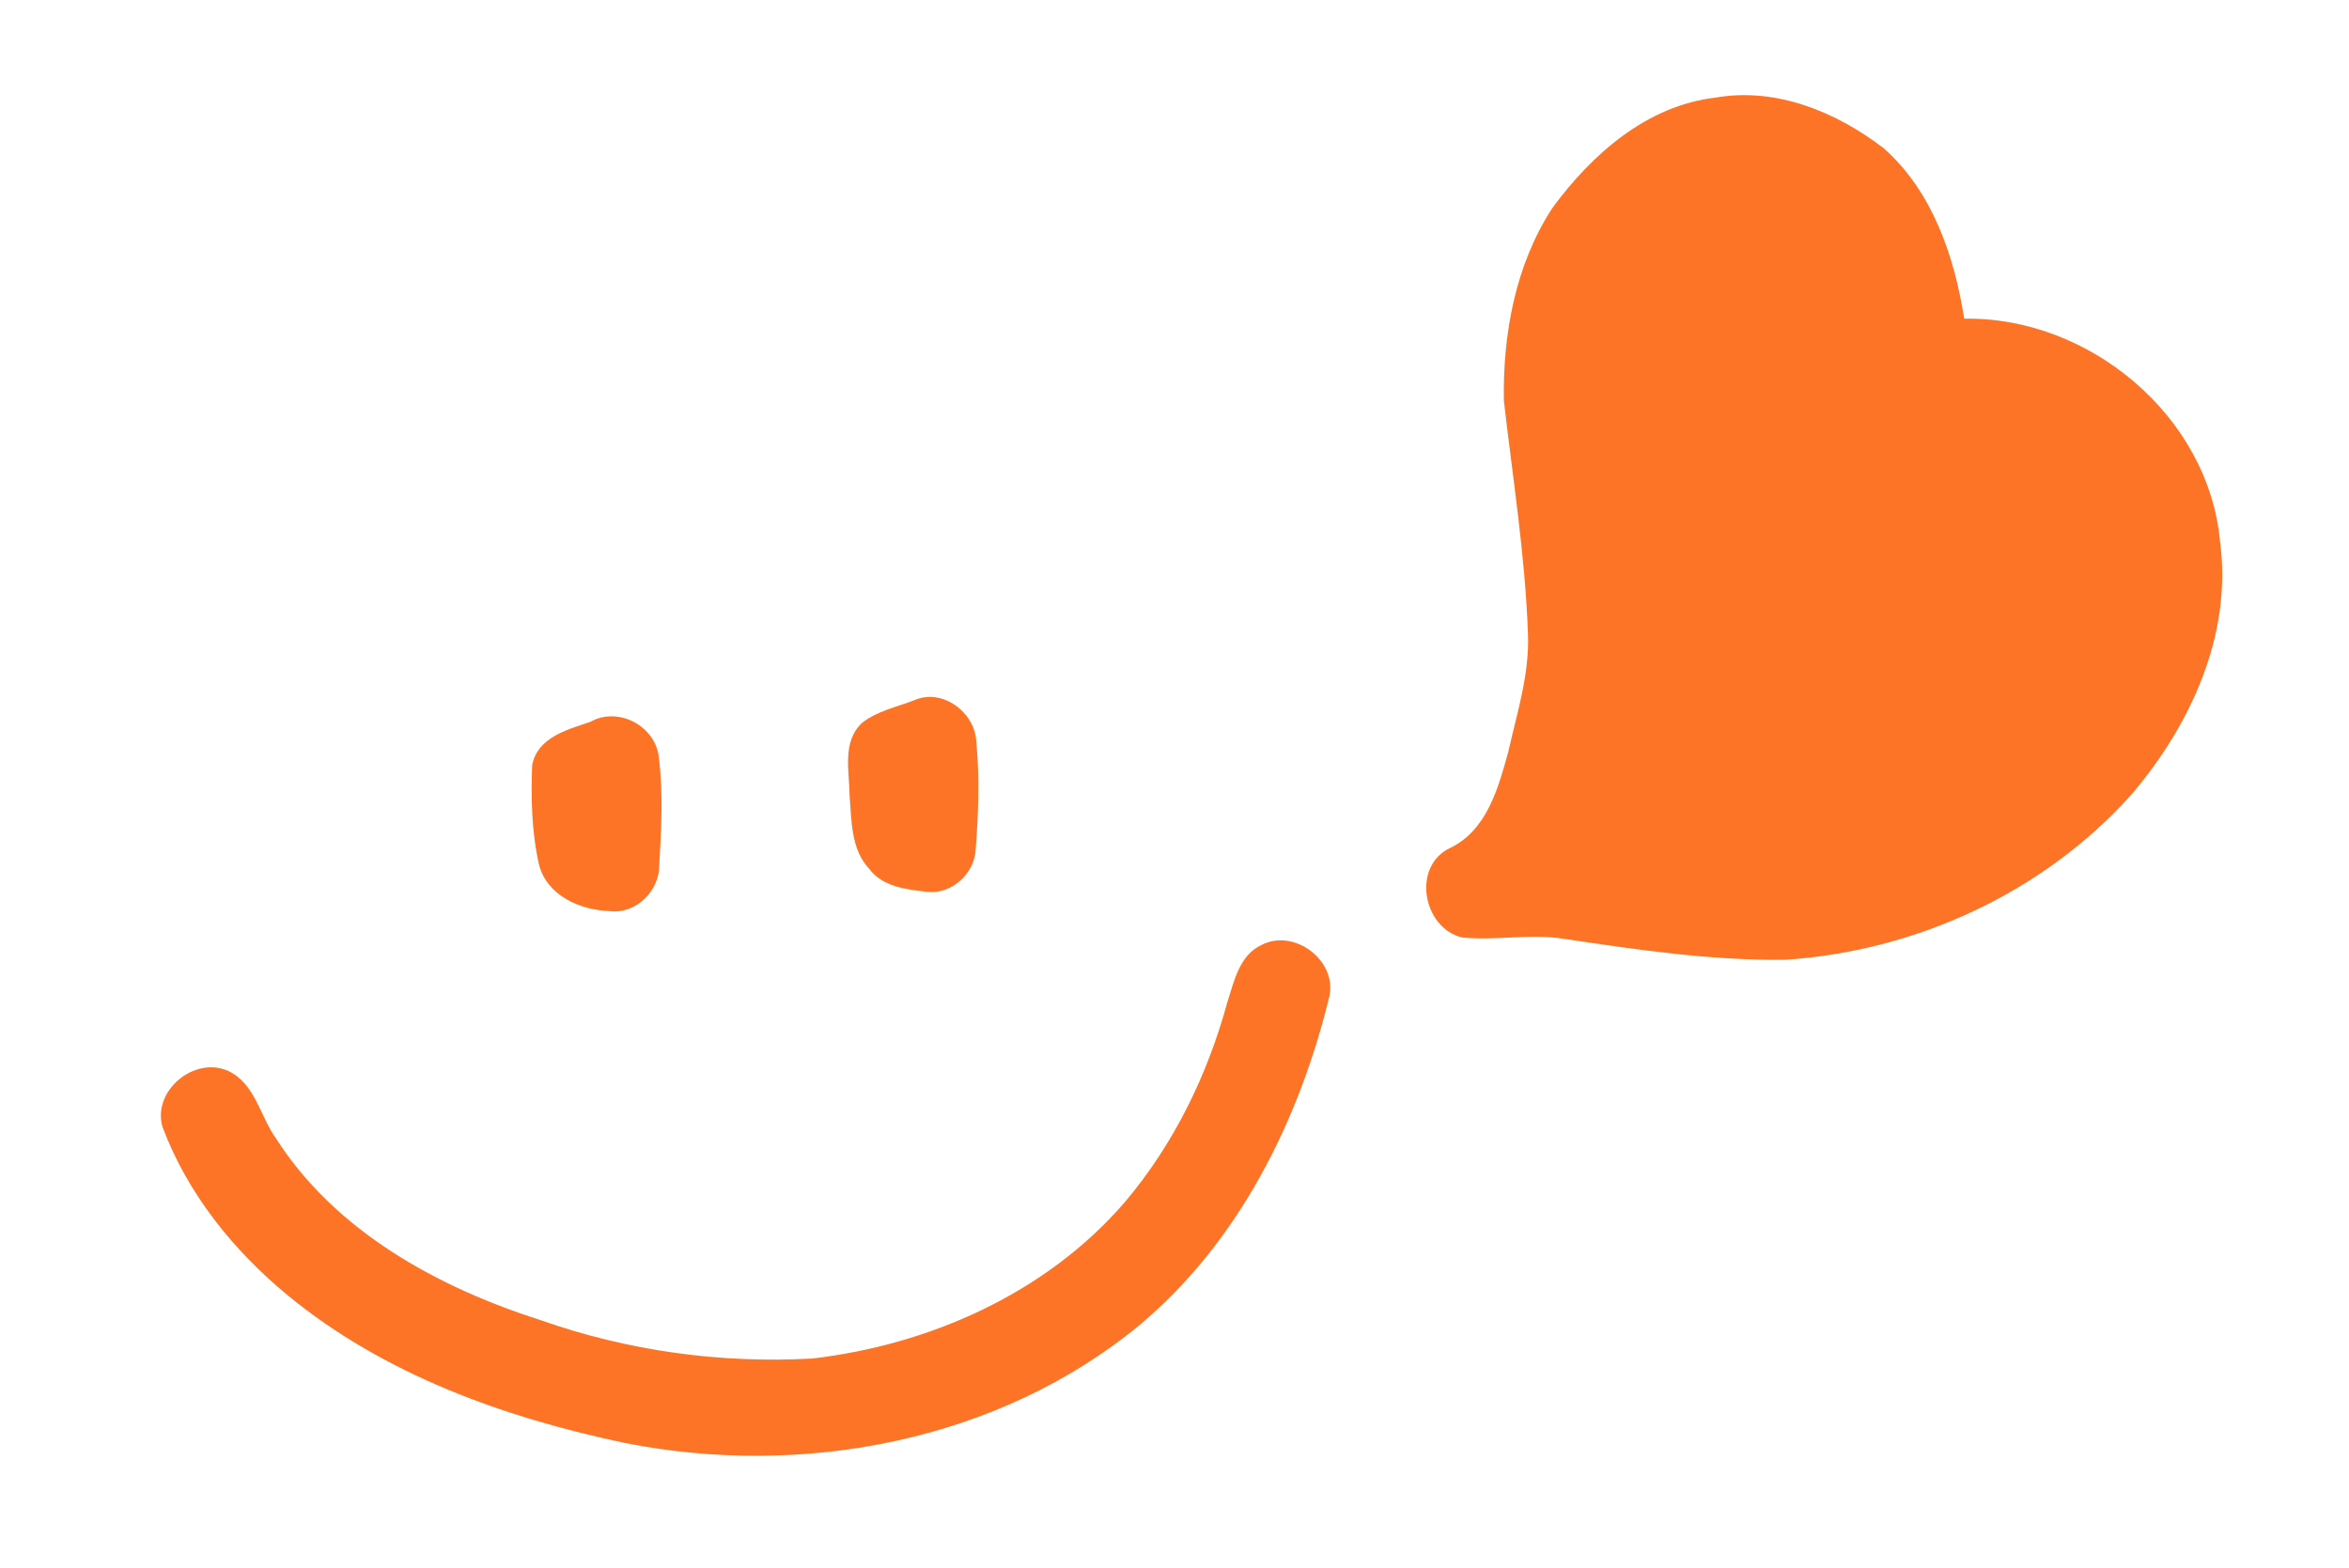 <?xml version="1.0" encoding="UTF-8" ?>
<!DOCTYPE svg PUBLIC "-//W3C//DTD SVG 1.1//EN" "http://www.w3.org/Graphics/SVG/1.1/DTD/svg11.dtd">
<svg width="304pt" height="203pt" viewBox="0 0 304 203" version="1.1" xmlns="http://www.w3.org/2000/svg">
<g id="#001737ff">
</g>
<g id="#fd7426ff">
<path fill="#fd7426" opacity="1.00" d=" M 200.89 26.94 C 206.00 19.97 213.14 13.65 222.06 12.63 C 229.88 11.26 237.72 14.51 243.82 19.22 C 250.09 24.79 252.94 33.18 254.20 41.25 C 270.32 40.96 285.81 53.81 287.31 70.08 C 288.93 82.13 283.49 93.88 275.83 102.86 C 264.46 115.55 247.92 123.13 230.98 124.23 C 221.44 124.33 211.98 122.95 202.57 121.54 C 198.12 120.79 193.62 121.80 189.16 121.33 C 184.11 120.04 182.72 112.14 187.62 109.78 C 192.44 107.49 193.91 101.97 195.21 97.26 C 196.34 92.23 197.97 87.19 197.74 81.97 C 197.38 71.89 195.78 61.91 194.63 51.90 C 194.47 43.28 196.12 34.26 200.89 26.94 Z" />
<path fill="#fd7426" opacity="1.00" d=" M 118.36 90.62 C 121.99 89.03 126.22 92.25 126.35 96.03 C 126.80 100.66 126.62 105.34 126.27 109.97 C 126.13 113.04 123.19 115.75 120.10 115.44 C 117.38 115.15 114.22 114.81 112.46 112.42 C 110.10 109.88 110.22 106.19 109.95 102.96 C 109.93 99.80 108.94 95.98 111.59 93.54 C 113.54 92.02 116.08 91.50 118.36 90.62 Z" />
<path fill="#fd7426" opacity="1.00" d=" M 76.38 93.44 C 80.00 91.38 84.87 93.97 85.27 98.07 C 85.84 102.67 85.59 107.33 85.32 111.94 C 85.39 115.25 82.33 118.33 78.99 117.93 C 75.17 117.83 70.82 115.97 69.77 111.96 C 68.80 107.75 68.71 103.34 68.87 99.04 C 69.56 95.44 73.41 94.44 76.38 93.44 Z" />
<path fill="#fd7426" opacity="1.00" d=" M 163.28 122.30 C 167.49 120.13 173.08 124.32 172.04 128.98 C 168.13 145.08 160.31 160.77 147.44 171.54 C 129.16 186.59 103.84 191.32 80.89 186.77 C 65.29 183.49 49.75 177.93 37.29 167.70 C 30.23 161.90 24.26 154.49 21.04 145.88 C 19.65 141.22 25.14 136.63 29.54 138.62 C 33.01 140.23 33.66 144.48 35.72 147.35 C 43.43 159.41 56.70 166.64 70.02 170.89 C 81.24 174.84 93.23 176.50 105.11 175.84 C 120.37 174.06 135.46 167.35 145.60 155.56 C 151.91 148.10 156.28 139.12 158.84 129.72 C 159.72 126.99 160.39 123.63 163.28 122.30 Z" />
</g>
</svg>
